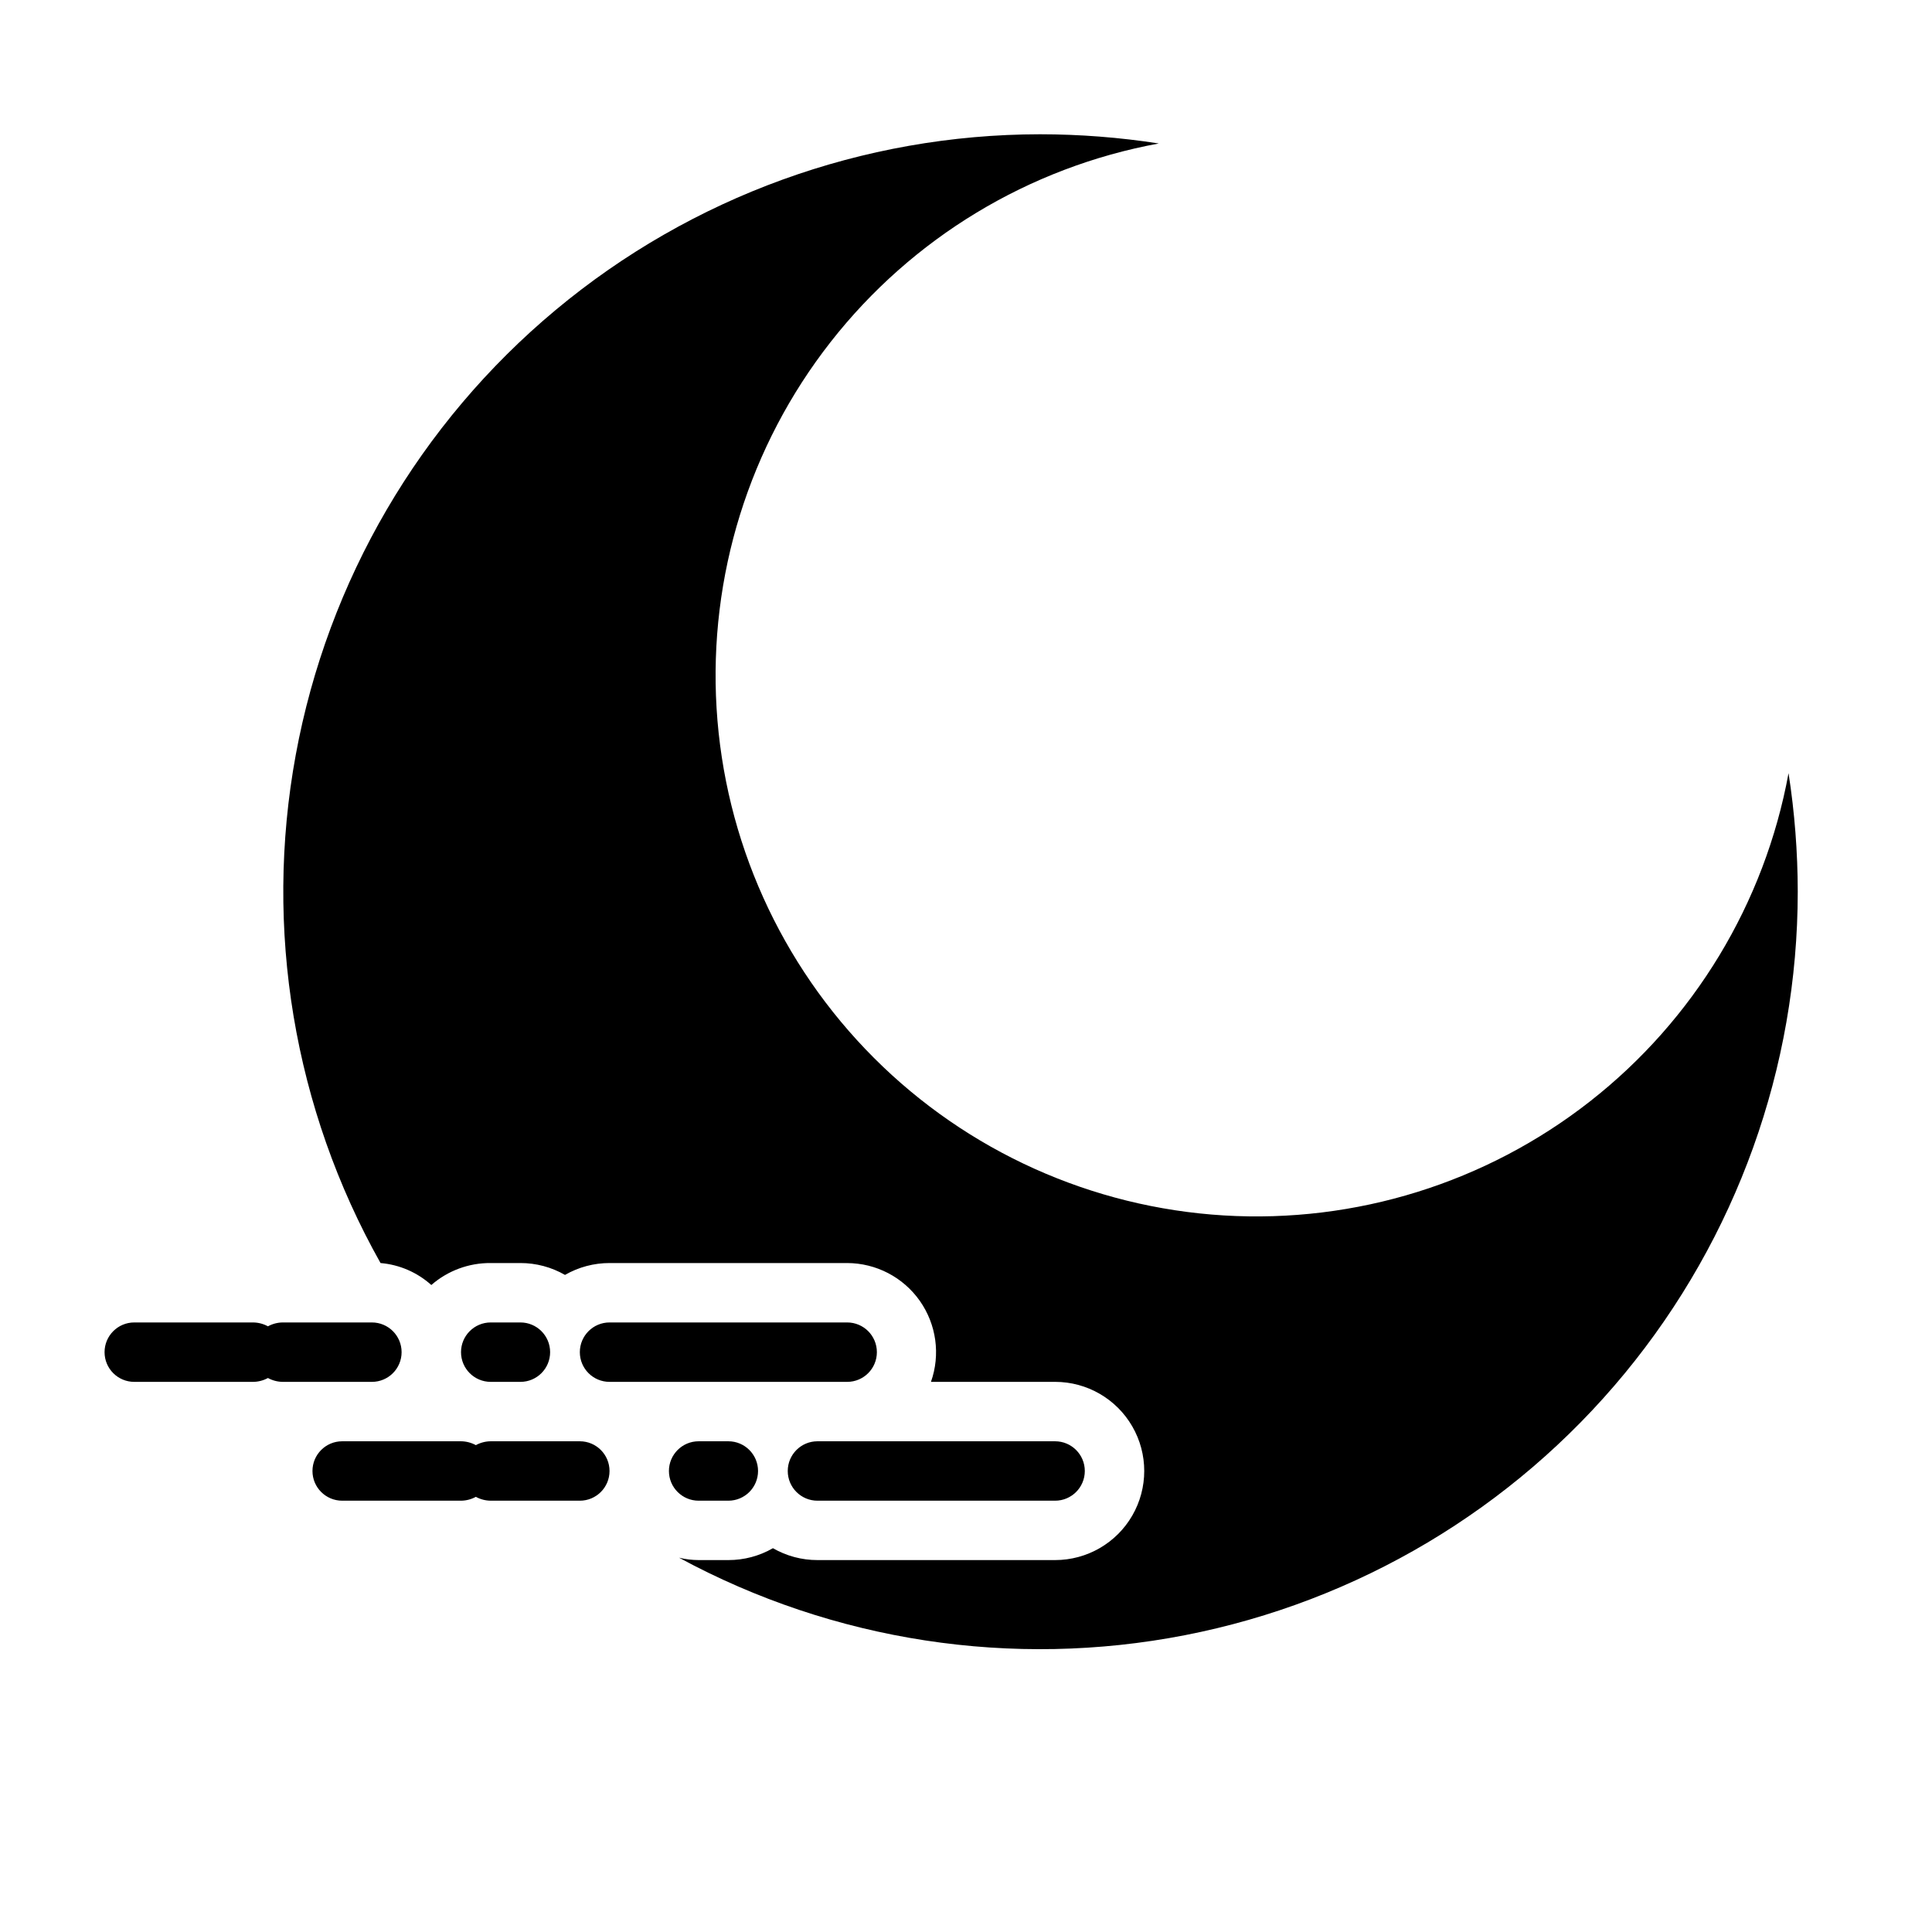 <?xml version="1.0" encoding="UTF-8"?>
<!-- Uploaded to: ICON Repo, www.iconrepo.com, Generator: ICON Repo Mixer Tools -->
<svg fill="#000000" width="800px" height="800px" version="1.1" viewBox="144 144 512 512" xmlns="http://www.w3.org/2000/svg">
 <g>
  <path d="m368.51 510.21h-62.977c-4.348 0-7.871-3.523-7.871-7.871 0-4.348 3.523-7.875 7.871-7.875h62.977c4.348 0 7.871 3.527 7.871 7.875 0 4.348-3.523 7.871-7.871 7.871zm-86.594 0h-7.871c-4.348 0-7.871-3.523-7.871-7.871 0-4.348 3.523-7.875 7.871-7.875h7.871c4.348 0 7.871 3.527 7.871 7.875 0 4.348-3.523 7.871-7.871 7.871zm-39.359 0h-23.617c-1.375-0.012-2.727-0.363-3.934-1.023-1.211 0.66-2.562 1.012-3.938 1.023h-31.488c-4.348 0-7.871-3.523-7.871-7.871 0-4.348 3.523-7.875 7.871-7.875h31.488c1.375 0.012 2.727 0.363 3.938 1.023 1.207-0.66 2.559-1.012 3.934-1.023h23.617c4.348 0 7.871 3.527 7.871 7.875 0 4.348-3.523 7.871-7.871 7.871z"/>
  <path d="m617.98 348.91c-6.328 34.441-25.043 65.379-52.617 86.969-27.57 21.59-62.094 32.34-97.051 30.223-34.953-2.121-67.926-16.961-92.688-41.727-24.762-24.762-39.605-57.73-41.723-92.688-2.121-34.957 8.629-69.477 30.219-97.051 21.59-27.574 52.527-46.289 86.973-52.613-10.422-1.617-20.945-2.434-31.488-2.441-46.914 0.047-92.324 16.523-128.35 46.566-36.031 30.043-60.398 71.754-68.875 117.89-8.48 46.137-0.531 93.789 22.465 134.68 5.004 0.426 9.73 2.469 13.461 5.824 4.359-3.805 9.961-5.875 15.746-5.824h7.871c4.144-0.004 8.215 1.082 11.809 3.148 3.59-2.066 7.664-3.152 11.809-3.148h62.977c7.652 0.023 14.824 3.75 19.234 10.008 4.41 6.258 5.516 14.262 2.965 21.48h32.902c8.438 0 16.234 4.5 20.453 11.809 4.219 7.305 4.219 16.309 0 23.617-4.219 7.305-12.016 11.805-20.453 11.805h-62.977c-4.141 0.008-8.215-1.078-11.805-3.148-3.594 2.07-7.664 3.156-11.809 3.148h-7.875c-1.75-0.004-3.492-0.215-5.195-0.629 40.957 22.184 88.352 29.441 134.07 20.531 45.719-8.91 86.914-33.438 116.54-69.379 29.629-35.941 45.836-81.066 45.855-127.64-0.012-10.52-0.824-21.02-2.438-31.41z"/>
  <path d="m423.61 541.7h-62.977c-4.348 0-7.871-3.523-7.871-7.871 0-4.348 3.523-7.875 7.871-7.875h62.977c4.348 0 7.875 3.527 7.875 7.875 0 4.348-3.527 7.871-7.875 7.871zm-86.59 0h-7.875c-4.348 0-7.871-3.523-7.871-7.871 0-4.348 3.523-7.875 7.871-7.875h7.875c4.348 0 7.871 3.527 7.871 7.875 0 4.348-3.523 7.871-7.871 7.871zm-39.359 0h-23.617c-1.379-0.012-2.731-0.363-3.938-1.023-1.207 0.66-2.559 1.012-3.934 1.023h-31.488c-4.348 0-7.875-3.523-7.875-7.871 0-4.348 3.527-7.875 7.875-7.875h31.488c1.375 0.012 2.727 0.363 3.934 1.023 1.207-0.66 2.559-1.012 3.938-1.023h23.617c4.348 0 7.871 3.527 7.871 7.875 0 4.348-3.523 7.871-7.871 7.871z"/>
 </g>
</svg>